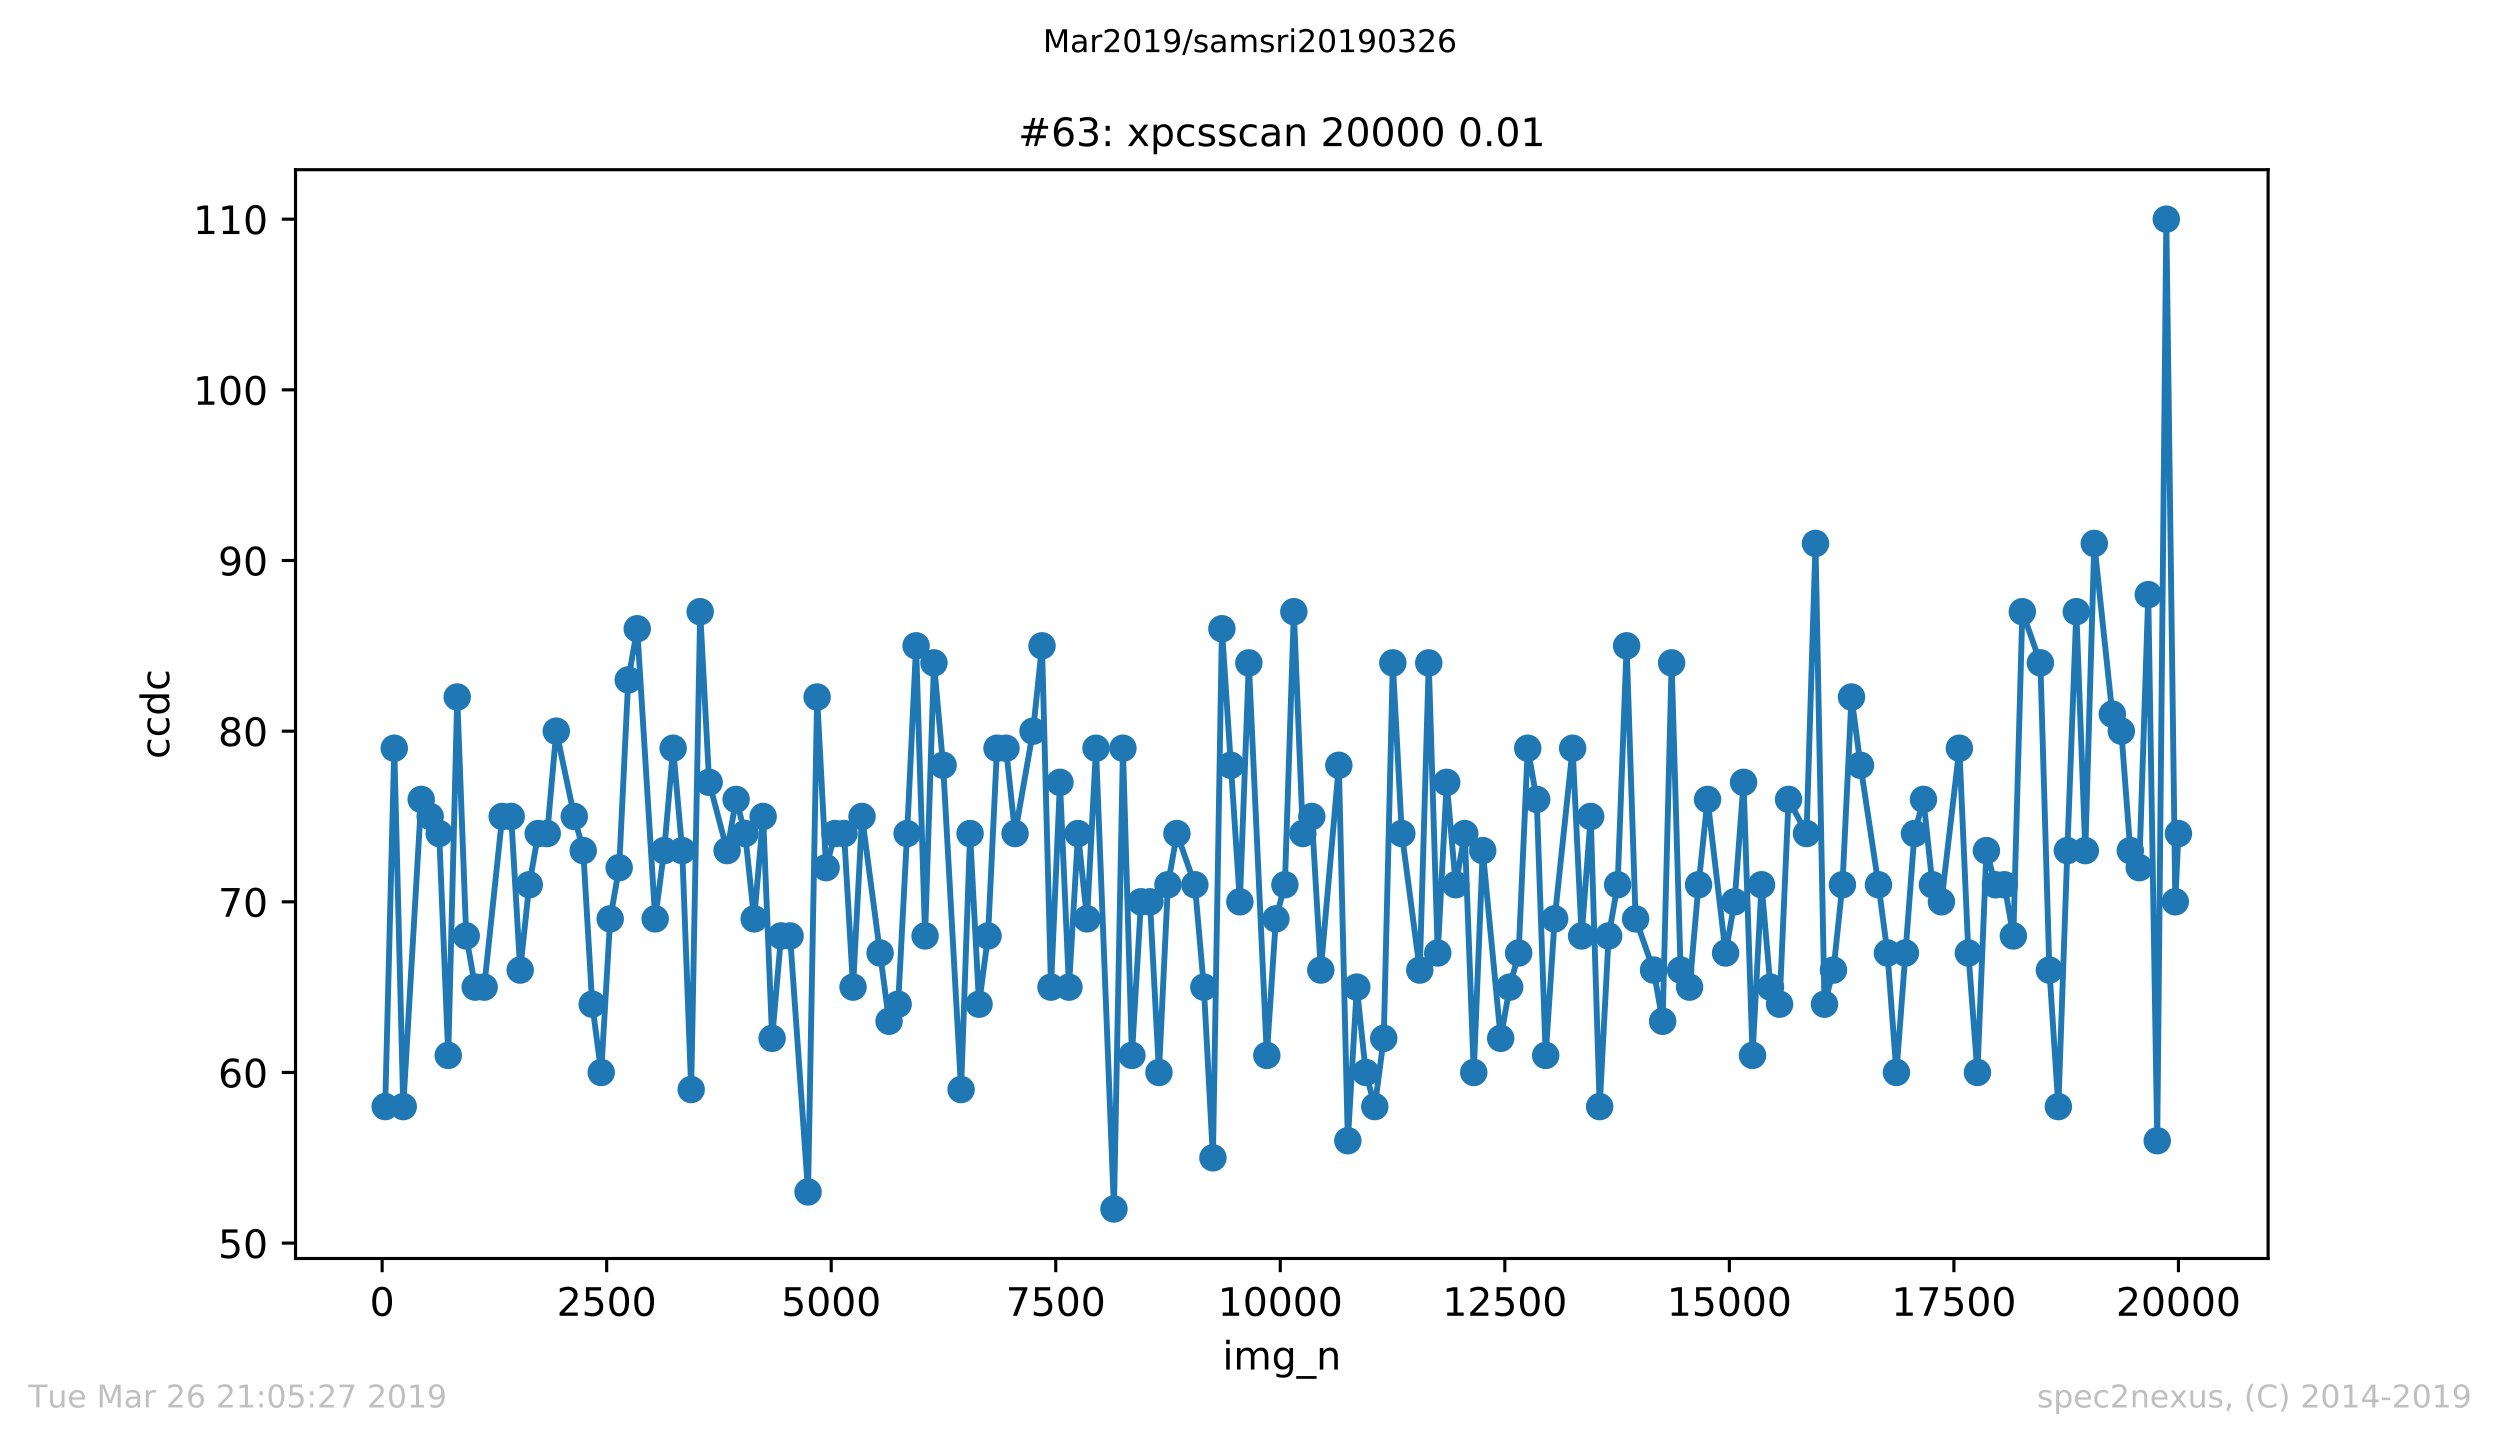 <?xml version="1.0" encoding="utf-8" standalone="no"?>
<!DOCTYPE svg PUBLIC "-//W3C//DTD SVG 1.1//EN"
  "http://www.w3.org/Graphics/SVG/1.1/DTD/svg11.dtd">
<!-- Created with matplotlib (https://matplotlib.org/) -->
<svg height="367.2pt" version="1.1" viewBox="0 0 636.48 367.2" width="636.48pt" xmlns="http://www.w3.org/2000/svg" xmlns:xlink="http://www.w3.org/1999/xlink">
 <defs>
  <style type="text/css">
*{stroke-linecap:butt;stroke-linejoin:round;white-space:pre;}
  </style>
 </defs>
 <g id="figure_1">
  <g id="patch_1">
   <path d="M 0 367.2 
L 636.48 367.2 
L 636.48 0 
L 0 0 
z
" style="fill:#ffffff;"/>
  </g>
  <g id="axes_1">
   <g id="patch_2">
    <path d="M 75.24 320.4 
L 577.44 320.4 
L 577.44 43.2 
L 75.24 43.2 
z
" style="fill:#ffffff;"/>
   </g>
   <g id="matplotlib.axis_1">
    <g id="xtick_1">
     <g id="line2d_1">
      <defs>
       <path d="M 0 0 
L 0 3.5 
" id="mcd5d289ffd" style="stroke:#000000;stroke-width:0.8;"/>
      </defs>
      <g>
       <use style="stroke:#000000;stroke-width:0.8;" x="97.29" xlink:href="#mcd5d289ffd" y="320.4"/>
      </g>
     </g>
     <g id="text_1">
      <!-- 0 -->
      <defs>
       <path d="M 31.781 66.406 
Q 24.172 66.406 20.328 58.906 
Q 16.5 51.422 16.5 36.375 
Q 16.5 21.391 20.328 13.891 
Q 24.172 6.391 31.781 6.391 
Q 39.453 6.391 43.281 13.891 
Q 47.125 21.391 47.125 36.375 
Q 47.125 51.422 43.281 58.906 
Q 39.453 66.406 31.781 66.406 
z
M 31.781 74.219 
Q 44.047 74.219 50.516 64.516 
Q 56.984 54.828 56.984 36.375 
Q 56.984 17.969 50.516 8.266 
Q 44.047 -1.422 31.781 -1.422 
Q 19.531 -1.422 13.062 8.266 
Q 6.594 17.969 6.594 36.375 
Q 6.594 54.828 13.062 64.516 
Q 19.531 74.219 31.781 74.219 
z
" id="DejaVuSans-48"/>
      </defs>
      <g transform="translate(94.109 334.998)scale(0.1 -0.1)">
       <use xlink:href="#DejaVuSans-48"/>
      </g>
     </g>
    </g>
    <g id="xtick_2">
     <g id="line2d_2">
      <g>
       <use style="stroke:#000000;stroke-width:0.8;" x="154.455" xlink:href="#mcd5d289ffd" y="320.4"/>
      </g>
     </g>
     <g id="text_2">
      <!-- 2500 -->
      <defs>
       <path d="M 19.188 8.297 
L 53.609 8.297 
L 53.609 0 
L 7.328 0 
L 7.328 8.297 
Q 12.938 14.109 22.625 23.891 
Q 32.328 33.688 34.812 36.531 
Q 39.547 41.844 41.422 45.531 
Q 43.312 49.219 43.312 52.781 
Q 43.312 58.594 39.234 62.25 
Q 35.156 65.922 28.609 65.922 
Q 23.969 65.922 18.812 64.312 
Q 13.672 62.703 7.812 59.422 
L 7.812 69.391 
Q 13.766 71.781 18.938 73 
Q 24.125 74.219 28.422 74.219 
Q 39.75 74.219 46.484 68.547 
Q 53.219 62.891 53.219 53.422 
Q 53.219 48.922 51.531 44.891 
Q 49.859 40.875 45.406 35.406 
Q 44.188 33.984 37.641 27.219 
Q 31.109 20.453 19.188 8.297 
z
" id="DejaVuSans-50"/>
       <path d="M 10.797 72.906 
L 49.516 72.906 
L 49.516 64.594 
L 19.828 64.594 
L 19.828 46.734 
Q 21.969 47.469 24.109 47.828 
Q 26.266 48.188 28.422 48.188 
Q 40.625 48.188 47.75 41.5 
Q 54.891 34.812 54.891 23.391 
Q 54.891 11.625 47.562 5.094 
Q 40.234 -1.422 26.906 -1.422 
Q 22.312 -1.422 17.547 -0.641 
Q 12.797 0.141 7.719 1.703 
L 7.719 11.625 
Q 12.109 9.234 16.797 8.062 
Q 21.484 6.891 26.703 6.891 
Q 35.156 6.891 40.078 11.328 
Q 45.016 15.766 45.016 23.391 
Q 45.016 31 40.078 35.438 
Q 35.156 39.891 26.703 39.891 
Q 22.75 39.891 18.812 39.016 
Q 14.891 38.141 10.797 36.281 
z
" id="DejaVuSans-53"/>
      </defs>
      <g transform="translate(141.73 334.998)scale(0.1 -0.1)">
       <use xlink:href="#DejaVuSans-50"/>
       <use x="63.623" xlink:href="#DejaVuSans-53"/>
       <use x="127.246" xlink:href="#DejaVuSans-48"/>
       <use x="190.869" xlink:href="#DejaVuSans-48"/>
      </g>
     </g>
    </g>
    <g id="xtick_3">
     <g id="line2d_3">
      <g>
       <use style="stroke:#000000;stroke-width:0.8;" x="211.621" xlink:href="#mcd5d289ffd" y="320.4"/>
      </g>
     </g>
     <g id="text_3">
      <!-- 5000 -->
      <g transform="translate(198.896 334.998)scale(0.1 -0.1)">
       <use xlink:href="#DejaVuSans-53"/>
       <use x="63.623" xlink:href="#DejaVuSans-48"/>
       <use x="127.246" xlink:href="#DejaVuSans-48"/>
       <use x="190.869" xlink:href="#DejaVuSans-48"/>
      </g>
     </g>
    </g>
    <g id="xtick_4">
     <g id="line2d_4">
      <g>
       <use style="stroke:#000000;stroke-width:0.8;" x="268.786" xlink:href="#mcd5d289ffd" y="320.4"/>
      </g>
     </g>
     <g id="text_4">
      <!-- 7500 -->
      <defs>
       <path d="M 8.203 72.906 
L 55.078 72.906 
L 55.078 68.703 
L 28.609 0 
L 18.312 0 
L 43.219 64.594 
L 8.203 64.594 
z
" id="DejaVuSans-55"/>
      </defs>
      <g transform="translate(256.061 334.998)scale(0.1 -0.1)">
       <use xlink:href="#DejaVuSans-55"/>
       <use x="63.623" xlink:href="#DejaVuSans-53"/>
       <use x="127.246" xlink:href="#DejaVuSans-48"/>
       <use x="190.869" xlink:href="#DejaVuSans-48"/>
      </g>
     </g>
    </g>
    <g id="xtick_5">
     <g id="line2d_5">
      <g>
       <use style="stroke:#000000;stroke-width:0.8;" x="325.951" xlink:href="#mcd5d289ffd" y="320.4"/>
      </g>
     </g>
     <g id="text_5">
      <!-- 10000 -->
      <defs>
       <path d="M 12.406 8.297 
L 28.516 8.297 
L 28.516 63.922 
L 10.984 60.406 
L 10.984 69.391 
L 28.422 72.906 
L 38.281 72.906 
L 38.281 8.297 
L 54.391 8.297 
L 54.391 0 
L 12.406 0 
z
" id="DejaVuSans-49"/>
      </defs>
      <g transform="translate(310.045 334.998)scale(0.1 -0.1)">
       <use xlink:href="#DejaVuSans-49"/>
       <use x="63.623" xlink:href="#DejaVuSans-48"/>
       <use x="127.246" xlink:href="#DejaVuSans-48"/>
       <use x="190.869" xlink:href="#DejaVuSans-48"/>
       <use x="254.492" xlink:href="#DejaVuSans-48"/>
      </g>
     </g>
    </g>
    <g id="xtick_6">
     <g id="line2d_6">
      <g>
       <use style="stroke:#000000;stroke-width:0.8;" x="383.117" xlink:href="#mcd5d289ffd" y="320.4"/>
      </g>
     </g>
     <g id="text_6">
      <!-- 12500 -->
      <g transform="translate(367.21 334.998)scale(0.1 -0.1)">
       <use xlink:href="#DejaVuSans-49"/>
       <use x="63.623" xlink:href="#DejaVuSans-50"/>
       <use x="127.246" xlink:href="#DejaVuSans-53"/>
       <use x="190.869" xlink:href="#DejaVuSans-48"/>
       <use x="254.492" xlink:href="#DejaVuSans-48"/>
      </g>
     </g>
    </g>
    <g id="xtick_7">
     <g id="line2d_7">
      <g>
       <use style="stroke:#000000;stroke-width:0.8;" x="440.282" xlink:href="#mcd5d289ffd" y="320.4"/>
      </g>
     </g>
     <g id="text_7">
      <!-- 15000 -->
      <g transform="translate(424.376 334.998)scale(0.1 -0.1)">
       <use xlink:href="#DejaVuSans-49"/>
       <use x="63.623" xlink:href="#DejaVuSans-53"/>
       <use x="127.246" xlink:href="#DejaVuSans-48"/>
       <use x="190.869" xlink:href="#DejaVuSans-48"/>
       <use x="254.492" xlink:href="#DejaVuSans-48"/>
      </g>
     </g>
    </g>
    <g id="xtick_8">
     <g id="line2d_8">
      <g>
       <use style="stroke:#000000;stroke-width:0.8;" x="497.447" xlink:href="#mcd5d289ffd" y="320.4"/>
      </g>
     </g>
     <g id="text_8">
      <!-- 17500 -->
      <g transform="translate(481.541 334.998)scale(0.1 -0.1)">
       <use xlink:href="#DejaVuSans-49"/>
       <use x="63.623" xlink:href="#DejaVuSans-55"/>
       <use x="127.246" xlink:href="#DejaVuSans-53"/>
       <use x="190.869" xlink:href="#DejaVuSans-48"/>
       <use x="254.492" xlink:href="#DejaVuSans-48"/>
      </g>
     </g>
    </g>
    <g id="xtick_9">
     <g id="line2d_9">
      <g>
       <use style="stroke:#000000;stroke-width:0.8;" x="554.613" xlink:href="#mcd5d289ffd" y="320.4"/>
      </g>
     </g>
     <g id="text_9">
      <!-- 20000 -->
      <g transform="translate(538.706 334.998)scale(0.1 -0.1)">
       <use xlink:href="#DejaVuSans-50"/>
       <use x="63.623" xlink:href="#DejaVuSans-48"/>
       <use x="127.246" xlink:href="#DejaVuSans-48"/>
       <use x="190.869" xlink:href="#DejaVuSans-48"/>
       <use x="254.492" xlink:href="#DejaVuSans-48"/>
      </g>
     </g>
    </g>
    <g id="text_10">
     <!-- img_n -->
     <defs>
      <path d="M 9.422 54.688 
L 18.406 54.688 
L 18.406 0 
L 9.422 0 
z
M 9.422 75.984 
L 18.406 75.984 
L 18.406 64.594 
L 9.422 64.594 
z
" id="DejaVuSans-105"/>
      <path d="M 52 44.188 
Q 55.375 50.25 60.062 53.125 
Q 64.75 56 71.094 56 
Q 79.641 56 84.281 50.016 
Q 88.922 44.047 88.922 33.016 
L 88.922 0 
L 79.891 0 
L 79.891 32.719 
Q 79.891 40.578 77.094 44.375 
Q 74.312 48.188 68.609 48.188 
Q 61.625 48.188 57.562 43.547 
Q 53.516 38.922 53.516 30.906 
L 53.516 0 
L 44.484 0 
L 44.484 32.719 
Q 44.484 40.625 41.703 44.406 
Q 38.922 48.188 33.109 48.188 
Q 26.219 48.188 22.156 43.531 
Q 18.109 38.875 18.109 30.906 
L 18.109 0 
L 9.078 0 
L 9.078 54.688 
L 18.109 54.688 
L 18.109 46.188 
Q 21.188 51.219 25.484 53.609 
Q 29.781 56 35.688 56 
Q 41.656 56 45.828 52.969 
Q 50 49.953 52 44.188 
z
" id="DejaVuSans-109"/>
      <path d="M 45.406 27.984 
Q 45.406 37.75 41.375 43.109 
Q 37.359 48.484 30.078 48.484 
Q 22.859 48.484 18.828 43.109 
Q 14.797 37.75 14.797 27.984 
Q 14.797 18.266 18.828 12.891 
Q 22.859 7.516 30.078 7.516 
Q 37.359 7.516 41.375 12.891 
Q 45.406 18.266 45.406 27.984 
z
M 54.391 6.781 
Q 54.391 -7.172 48.188 -13.984 
Q 42 -20.797 29.203 -20.797 
Q 24.469 -20.797 20.266 -20.094 
Q 16.062 -19.391 12.109 -17.922 
L 12.109 -9.188 
Q 16.062 -11.328 19.922 -12.344 
Q 23.781 -13.375 27.781 -13.375 
Q 36.625 -13.375 41.016 -8.766 
Q 45.406 -4.156 45.406 5.172 
L 45.406 9.625 
Q 42.625 4.781 38.281 2.391 
Q 33.938 0 27.875 0 
Q 17.828 0 11.672 7.656 
Q 5.516 15.328 5.516 27.984 
Q 5.516 40.672 11.672 48.328 
Q 17.828 56 27.875 56 
Q 33.938 56 38.281 53.609 
Q 42.625 51.219 45.406 46.391 
L 45.406 54.688 
L 54.391 54.688 
z
" id="DejaVuSans-103"/>
      <path d="M 50.984 -16.609 
L 50.984 -23.578 
L -0.984 -23.578 
L -0.984 -16.609 
z
" id="DejaVuSans-95"/>
      <path d="M 54.891 33.016 
L 54.891 0 
L 45.906 0 
L 45.906 32.719 
Q 45.906 40.484 42.875 44.328 
Q 39.844 48.188 33.797 48.188 
Q 26.516 48.188 22.312 43.547 
Q 18.109 38.922 18.109 30.906 
L 18.109 0 
L 9.078 0 
L 9.078 54.688 
L 18.109 54.688 
L 18.109 46.188 
Q 21.344 51.125 25.703 53.562 
Q 30.078 56 35.797 56 
Q 45.219 56 50.047 50.172 
Q 54.891 44.344 54.891 33.016 
z
" id="DejaVuSans-110"/>
     </defs>
     <g transform="translate(311.238 348.677)scale(0.1 -0.1)">
      <use xlink:href="#DejaVuSans-105"/>
      <use x="27.783" xlink:href="#DejaVuSans-109"/>
      <use x="125.195" xlink:href="#DejaVuSans-103"/>
      <use x="188.672" xlink:href="#DejaVuSans-95"/>
      <use x="238.672" xlink:href="#DejaVuSans-110"/>
     </g>
    </g>
   </g>
   <g id="matplotlib.axis_2">
    <g id="ytick_1">
     <g id="line2d_10">
      <defs>
       <path d="M 0 0 
L -3.5 0 
" id="m20890e8ed6" style="stroke:#000000;stroke-width:0.8;"/>
      </defs>
      <g>
       <use style="stroke:#000000;stroke-width:0.8;" x="75.24" xlink:href="#m20890e8ed6" y="316.49"/>
      </g>
     </g>
     <g id="text_11">
      <!-- 50 -->
      <g transform="translate(55.515 320.289)scale(0.1 -0.1)">
       <use xlink:href="#DejaVuSans-53"/>
       <use x="63.623" xlink:href="#DejaVuSans-48"/>
      </g>
     </g>
    </g>
    <g id="ytick_2">
     <g id="line2d_11">
      <g>
       <use style="stroke:#000000;stroke-width:0.8;" x="75.24" xlink:href="#m20890e8ed6" y="273.041"/>
      </g>
     </g>
     <g id="text_12">
      <!-- 60 -->
      <defs>
       <path d="M 33.016 40.375 
Q 26.375 40.375 22.484 35.828 
Q 18.609 31.297 18.609 23.391 
Q 18.609 15.531 22.484 10.953 
Q 26.375 6.391 33.016 6.391 
Q 39.656 6.391 43.531 10.953 
Q 47.406 15.531 47.406 23.391 
Q 47.406 31.297 43.531 35.828 
Q 39.656 40.375 33.016 40.375 
z
M 52.594 71.297 
L 52.594 62.312 
Q 48.875 64.062 45.094 64.984 
Q 41.312 65.922 37.594 65.922 
Q 27.828 65.922 22.672 59.328 
Q 17.531 52.734 16.797 39.406 
Q 19.672 43.656 24.016 45.922 
Q 28.375 48.188 33.594 48.188 
Q 44.578 48.188 50.953 41.516 
Q 57.328 34.859 57.328 23.391 
Q 57.328 12.156 50.688 5.359 
Q 44.047 -1.422 33.016 -1.422 
Q 20.359 -1.422 13.672 8.266 
Q 6.984 17.969 6.984 36.375 
Q 6.984 53.656 15.188 63.938 
Q 23.391 74.219 37.203 74.219 
Q 40.922 74.219 44.703 73.484 
Q 48.484 72.75 52.594 71.297 
z
" id="DejaVuSans-54"/>
      </defs>
      <g transform="translate(55.515 276.841)scale(0.1 -0.1)">
       <use xlink:href="#DejaVuSans-54"/>
       <use x="63.623" xlink:href="#DejaVuSans-48"/>
      </g>
     </g>
    </g>
    <g id="ytick_3">
     <g id="line2d_12">
      <g>
       <use style="stroke:#000000;stroke-width:0.8;" x="75.24" xlink:href="#m20890e8ed6" y="229.593"/>
      </g>
     </g>
     <g id="text_13">
      <!-- 70 -->
      <g transform="translate(55.515 233.392)scale(0.1 -0.1)">
       <use xlink:href="#DejaVuSans-55"/>
       <use x="63.623" xlink:href="#DejaVuSans-48"/>
      </g>
     </g>
    </g>
    <g id="ytick_4">
     <g id="line2d_13">
      <g>
       <use style="stroke:#000000;stroke-width:0.8;" x="75.24" xlink:href="#m20890e8ed6" y="186.145"/>
      </g>
     </g>
     <g id="text_14">
      <!-- 80 -->
      <defs>
       <path d="M 31.781 34.625 
Q 24.75 34.625 20.719 30.859 
Q 16.703 27.094 16.703 20.516 
Q 16.703 13.922 20.719 10.156 
Q 24.75 6.391 31.781 6.391 
Q 38.812 6.391 42.859 10.172 
Q 46.922 13.969 46.922 20.516 
Q 46.922 27.094 42.891 30.859 
Q 38.875 34.625 31.781 34.625 
z
M 21.922 38.812 
Q 15.578 40.375 12.031 44.719 
Q 8.5 49.078 8.5 55.328 
Q 8.5 64.062 14.719 69.141 
Q 20.953 74.219 31.781 74.219 
Q 42.672 74.219 48.875 69.141 
Q 55.078 64.062 55.078 55.328 
Q 55.078 49.078 51.531 44.719 
Q 48 40.375 41.703 38.812 
Q 48.828 37.156 52.797 32.312 
Q 56.781 27.484 56.781 20.516 
Q 56.781 9.906 50.312 4.234 
Q 43.844 -1.422 31.781 -1.422 
Q 19.734 -1.422 13.25 4.234 
Q 6.781 9.906 6.781 20.516 
Q 6.781 27.484 10.781 32.312 
Q 14.797 37.156 21.922 38.812 
z
M 18.312 54.391 
Q 18.312 48.734 21.844 45.562 
Q 25.391 42.391 31.781 42.391 
Q 38.141 42.391 41.719 45.562 
Q 45.312 48.734 45.312 54.391 
Q 45.312 60.062 41.719 63.234 
Q 38.141 66.406 31.781 66.406 
Q 25.391 66.406 21.844 63.234 
Q 18.312 60.062 18.312 54.391 
z
" id="DejaVuSans-56"/>
      </defs>
      <g transform="translate(55.515 189.944)scale(0.1 -0.1)">
       <use xlink:href="#DejaVuSans-56"/>
       <use x="63.623" xlink:href="#DejaVuSans-48"/>
      </g>
     </g>
    </g>
    <g id="ytick_5">
     <g id="line2d_14">
      <g>
       <use style="stroke:#000000;stroke-width:0.8;" x="75.24" xlink:href="#m20890e8ed6" y="142.697"/>
      </g>
     </g>
     <g id="text_15">
      <!-- 90 -->
      <defs>
       <path d="M 10.984 1.516 
L 10.984 10.5 
Q 14.703 8.734 18.5 7.812 
Q 22.312 6.891 25.984 6.891 
Q 35.75 6.891 40.891 13.453 
Q 46.047 20.016 46.781 33.406 
Q 43.953 29.203 39.594 26.953 
Q 35.25 24.703 29.984 24.703 
Q 19.047 24.703 12.672 31.312 
Q 6.297 37.938 6.297 49.422 
Q 6.297 60.641 12.938 67.422 
Q 19.578 74.219 30.609 74.219 
Q 43.266 74.219 49.922 64.516 
Q 56.594 54.828 56.594 36.375 
Q 56.594 19.141 48.406 8.859 
Q 40.234 -1.422 26.422 -1.422 
Q 22.703 -1.422 18.891 -0.688 
Q 15.094 0.047 10.984 1.516 
z
M 30.609 32.422 
Q 37.25 32.422 41.125 36.953 
Q 45.016 41.5 45.016 49.422 
Q 45.016 57.281 41.125 61.844 
Q 37.25 66.406 30.609 66.406 
Q 23.969 66.406 20.094 61.844 
Q 16.219 57.281 16.219 49.422 
Q 16.219 41.5 20.094 36.953 
Q 23.969 32.422 30.609 32.422 
z
" id="DejaVuSans-57"/>
      </defs>
      <g transform="translate(55.515 146.496)scale(0.1 -0.1)">
       <use xlink:href="#DejaVuSans-57"/>
       <use x="63.623" xlink:href="#DejaVuSans-48"/>
      </g>
     </g>
    </g>
    <g id="ytick_6">
     <g id="line2d_15">
      <g>
       <use style="stroke:#000000;stroke-width:0.8;" x="75.24" xlink:href="#m20890e8ed6" y="99.248"/>
      </g>
     </g>
     <g id="text_16">
      <!-- 100 -->
      <g transform="translate(49.153 103.047)scale(0.1 -0.1)">
       <use xlink:href="#DejaVuSans-49"/>
       <use x="63.623" xlink:href="#DejaVuSans-48"/>
       <use x="127.246" xlink:href="#DejaVuSans-48"/>
      </g>
     </g>
    </g>
    <g id="ytick_7">
     <g id="line2d_16">
      <g>
       <use style="stroke:#000000;stroke-width:0.8;" x="75.24" xlink:href="#m20890e8ed6" y="55.8"/>
      </g>
     </g>
     <g id="text_17">
      <!-- 110 -->
      <g transform="translate(49.153 59.599)scale(0.1 -0.1)">
       <use xlink:href="#DejaVuSans-49"/>
       <use x="63.623" xlink:href="#DejaVuSans-49"/>
       <use x="127.246" xlink:href="#DejaVuSans-48"/>
      </g>
     </g>
    </g>
    <g id="text_18">
     <!-- ccdc -->
     <defs>
      <path d="M 48.781 52.594 
L 48.781 44.188 
Q 44.969 46.297 41.141 47.344 
Q 37.312 48.391 33.406 48.391 
Q 24.656 48.391 19.812 42.844 
Q 14.984 37.312 14.984 27.297 
Q 14.984 17.281 19.812 11.734 
Q 24.656 6.203 33.406 6.203 
Q 37.312 6.203 41.141 7.25 
Q 44.969 8.297 48.781 10.406 
L 48.781 2.094 
Q 45.016 0.344 40.984 -0.531 
Q 36.969 -1.422 32.422 -1.422 
Q 20.062 -1.422 12.781 6.344 
Q 5.516 14.109 5.516 27.297 
Q 5.516 40.672 12.859 48.328 
Q 20.219 56 33.016 56 
Q 37.156 56 41.109 55.141 
Q 45.062 54.297 48.781 52.594 
z
" id="DejaVuSans-99"/>
      <path d="M 45.406 46.391 
L 45.406 75.984 
L 54.391 75.984 
L 54.391 0 
L 45.406 0 
L 45.406 8.203 
Q 42.578 3.328 38.25 0.953 
Q 33.938 -1.422 27.875 -1.422 
Q 17.969 -1.422 11.734 6.484 
Q 5.516 14.406 5.516 27.297 
Q 5.516 40.188 11.734 48.094 
Q 17.969 56 27.875 56 
Q 33.938 56 38.25 53.625 
Q 42.578 51.266 45.406 46.391 
z
M 14.797 27.297 
Q 14.797 17.391 18.875 11.75 
Q 22.953 6.109 30.078 6.109 
Q 37.203 6.109 41.297 11.75 
Q 45.406 17.391 45.406 27.297 
Q 45.406 37.203 41.297 42.844 
Q 37.203 48.484 30.078 48.484 
Q 22.953 48.484 18.875 42.844 
Q 14.797 37.203 14.797 27.297 
z
" id="DejaVuSans-100"/>
     </defs>
     <g transform="translate(43.073 193.222)rotate(-90)scale(0.1 -0.1)">
      <use xlink:href="#DejaVuSans-99"/>
      <use x="54.98" xlink:href="#DejaVuSans-99"/>
      <use x="109.961" xlink:href="#DejaVuSans-100"/>
      <use x="173.438" xlink:href="#DejaVuSans-99"/>
     </g>
    </g>
   </g>
   <g id="line2d_17">
    <path clip-path="url(#pb014d74197)" d="M 98.067 281.731 
L 100.377 190.49 
L 102.663 281.731 
L 107.237 203.524 
L 111.81 212.214 
L 114.119 268.697 
L 116.406 177.455 
L 118.693 238.283 
L 120.979 251.317 
L 123.266 251.317 
L 127.862 207.869 
L 130.148 207.869 
L 132.435 246.972 
L 134.745 225.248 
L 137.031 212.214 
L 139.318 212.214 
L 141.627 186.145 
L 146.201 207.869 
L 148.487 216.559 
L 150.774 255.662 
L 153.06 273.041 
L 155.347 233.938 
L 157.634 220.903 
L 159.943 173.11 
L 162.23 160.076 
L 166.803 233.938 
L 169.09 216.559 
L 171.376 190.49 
L 173.686 216.559 
L 175.972 277.386 
L 178.259 155.731 
L 180.545 199.179 
L 185.119 216.559 
L 187.405 203.524 
L 189.692 212.214 
L 192.001 233.938 
L 194.288 207.869 
L 196.575 264.352 
L 198.861 238.283 
L 201.148 238.283 
L 205.721 303.455 
L 208.031 177.455 
L 210.317 220.903 
L 212.604 212.214 
L 214.89 212.214 
L 217.177 251.317 
L 219.464 207.869 
L 226.346 260.007 
L 228.656 255.662 
L 230.942 212.214 
L 233.229 164.421 
L 235.516 238.283 
L 237.779 168.766 
L 240.112 194.834 
L 244.685 277.386 
L 246.972 212.214 
L 249.258 255.662 
L 251.545 238.283 
L 253.831 190.49 
L 256.118 190.49 
L 258.428 212.214 
L 263.001 186.145 
L 265.287 164.421 
L 267.574 251.317 
L 269.861 199.179 
L 272.147 251.317 
L 274.457 212.214 
L 276.743 233.938 
L 279.03 190.49 
L 283.603 307.8 
L 285.89 190.49 
L 288.176 268.697 
L 290.486 229.593 
L 292.772 229.593 
L 295.059 273.041 
L 297.346 225.248 
L 299.632 212.214 
L 304.206 225.248 
L 306.492 251.317 
L 308.802 294.766 
L 311.088 160.076 
L 315.662 229.593 
L 317.948 168.766 
L 322.521 268.697 
L 324.831 233.938 
L 327.117 225.248 
L 329.404 155.731 
L 331.691 212.214 
L 333.977 207.869 
L 336.264 246.972 
L 340.86 194.834 
L 343.147 290.421 
L 345.433 251.317 
L 347.72 273.041 
L 350.006 281.731 
L 352.293 264.352 
L 354.603 168.766 
L 356.889 212.214 
L 361.462 246.972 
L 363.749 168.766 
L 366.036 242.628 
L 368.322 199.179 
L 370.609 225.248 
L 372.918 212.214 
L 375.205 273.041 
L 377.492 216.559 
L 382.065 264.352 
L 384.351 251.317 
L 386.638 242.628 
L 388.948 190.49 
L 391.234 203.524 
L 393.521 268.697 
L 395.807 233.938 
L 400.381 190.49 
L 402.667 238.283 
L 404.977 207.869 
L 407.263 281.731 
L 409.55 238.283 
L 411.837 225.248 
L 414.123 164.421 
L 416.41 233.938 
L 420.983 246.972 
L 423.292 260.007 
L 425.579 168.766 
L 427.866 246.972 
L 430.152 251.317 
L 432.439 225.248 
L 434.726 203.524 
L 439.322 242.628 
L 441.608 229.593 
L 443.895 199.179 
L 446.181 268.697 
L 448.468 225.248 
L 450.755 251.317 
L 453.064 255.662 
L 455.351 203.524 
L 459.924 212.214 
L 462.211 138.352 
L 464.497 255.662 
L 466.784 246.972 
L 469.07 225.248 
L 471.38 177.455 
L 473.667 194.834 
L 478.24 225.248 
L 480.526 242.628 
L 482.813 273.041 
L 487.409 212.214 
L 489.696 203.524 
L 491.982 225.248 
L 494.269 229.593 
L 498.842 190.49 
L 501.129 242.628 
L 503.438 273.041 
L 505.725 216.559 
L 508.012 225.248 
L 510.298 225.248 
L 512.585 238.283 
L 514.871 155.731 
L 519.467 168.766 
L 521.754 246.972 
L 524.041 281.731 
L 526.327 216.559 
L 528.614 155.731 
L 530.901 216.559 
L 533.187 138.352 
L 537.783 181.8 
L 540.07 186.145 
L 542.356 216.559 
L 544.643 220.903 
L 546.93 151.386 
L 549.216 290.421 
L 551.526 55.8 
L 553.812 229.593 
L 554.613 212.214 
L 554.613 212.214 
" style="fill:none;stroke:#1f77b4;stroke-linecap:square;stroke-width:1.5;"/>
    <defs>
     <path d="M 0 3 
C 0.796 3 1.559 2.684 2.121 2.121 
C 2.684 1.559 3 0.796 3 0 
C 3 -0.796 2.684 -1.559 2.121 -2.121 
C 1.559 -2.684 0.796 -3 0 -3 
C -0.796 -3 -1.559 -2.684 -2.121 -2.121 
C -2.684 -1.559 -3 -0.796 -3 0 
C -3 0.796 -2.684 1.559 -2.121 2.121 
C -1.559 2.684 -0.796 3 0 3 
z
" id="m6fc7fc6755" style="stroke:#1f77b4;"/>
    </defs>
    <g clip-path="url(#pb014d74197)">
     <use style="fill:#1f77b4;stroke:#1f77b4;" x="98.067" xlink:href="#m6fc7fc6755" y="281.731"/>
     <use style="fill:#1f77b4;stroke:#1f77b4;" x="100.377" xlink:href="#m6fc7fc6755" y="190.49"/>
     <use style="fill:#1f77b4;stroke:#1f77b4;" x="102.663" xlink:href="#m6fc7fc6755" y="281.731"/>
     <use style="fill:#1f77b4;stroke:#1f77b4;" x="107.237" xlink:href="#m6fc7fc6755" y="203.524"/>
     <use style="fill:#1f77b4;stroke:#1f77b4;" x="109.523" xlink:href="#m6fc7fc6755" y="207.869"/>
     <use style="fill:#1f77b4;stroke:#1f77b4;" x="111.81" xlink:href="#m6fc7fc6755" y="212.214"/>
     <use style="fill:#1f77b4;stroke:#1f77b4;" x="114.119" xlink:href="#m6fc7fc6755" y="268.697"/>
     <use style="fill:#1f77b4;stroke:#1f77b4;" x="116.406" xlink:href="#m6fc7fc6755" y="177.455"/>
     <use style="fill:#1f77b4;stroke:#1f77b4;" x="118.693" xlink:href="#m6fc7fc6755" y="238.283"/>
     <use style="fill:#1f77b4;stroke:#1f77b4;" x="120.979" xlink:href="#m6fc7fc6755" y="251.317"/>
     <use style="fill:#1f77b4;stroke:#1f77b4;" x="123.266" xlink:href="#m6fc7fc6755" y="251.317"/>
     <use style="fill:#1f77b4;stroke:#1f77b4;" x="127.862" xlink:href="#m6fc7fc6755" y="207.869"/>
     <use style="fill:#1f77b4;stroke:#1f77b4;" x="130.148" xlink:href="#m6fc7fc6755" y="207.869"/>
     <use style="fill:#1f77b4;stroke:#1f77b4;" x="132.435" xlink:href="#m6fc7fc6755" y="246.972"/>
     <use style="fill:#1f77b4;stroke:#1f77b4;" x="134.745" xlink:href="#m6fc7fc6755" y="225.248"/>
     <use style="fill:#1f77b4;stroke:#1f77b4;" x="137.031" xlink:href="#m6fc7fc6755" y="212.214"/>
     <use style="fill:#1f77b4;stroke:#1f77b4;" x="139.318" xlink:href="#m6fc7fc6755" y="212.214"/>
     <use style="fill:#1f77b4;stroke:#1f77b4;" x="141.627" xlink:href="#m6fc7fc6755" y="186.145"/>
     <use style="fill:#1f77b4;stroke:#1f77b4;" x="146.201" xlink:href="#m6fc7fc6755" y="207.869"/>
     <use style="fill:#1f77b4;stroke:#1f77b4;" x="148.487" xlink:href="#m6fc7fc6755" y="216.559"/>
     <use style="fill:#1f77b4;stroke:#1f77b4;" x="150.774" xlink:href="#m6fc7fc6755" y="255.662"/>
     <use style="fill:#1f77b4;stroke:#1f77b4;" x="153.06" xlink:href="#m6fc7fc6755" y="273.041"/>
     <use style="fill:#1f77b4;stroke:#1f77b4;" x="155.347" xlink:href="#m6fc7fc6755" y="233.938"/>
     <use style="fill:#1f77b4;stroke:#1f77b4;" x="157.634" xlink:href="#m6fc7fc6755" y="220.903"/>
     <use style="fill:#1f77b4;stroke:#1f77b4;" x="159.943" xlink:href="#m6fc7fc6755" y="173.11"/>
     <use style="fill:#1f77b4;stroke:#1f77b4;" x="162.23" xlink:href="#m6fc7fc6755" y="160.076"/>
     <use style="fill:#1f77b4;stroke:#1f77b4;" x="166.803" xlink:href="#m6fc7fc6755" y="233.938"/>
     <use style="fill:#1f77b4;stroke:#1f77b4;" x="169.09" xlink:href="#m6fc7fc6755" y="216.559"/>
     <use style="fill:#1f77b4;stroke:#1f77b4;" x="171.376" xlink:href="#m6fc7fc6755" y="190.49"/>
     <use style="fill:#1f77b4;stroke:#1f77b4;" x="173.686" xlink:href="#m6fc7fc6755" y="216.559"/>
     <use style="fill:#1f77b4;stroke:#1f77b4;" x="175.972" xlink:href="#m6fc7fc6755" y="277.386"/>
     <use style="fill:#1f77b4;stroke:#1f77b4;" x="178.259" xlink:href="#m6fc7fc6755" y="155.731"/>
     <use style="fill:#1f77b4;stroke:#1f77b4;" x="180.545" xlink:href="#m6fc7fc6755" y="199.179"/>
     <use style="fill:#1f77b4;stroke:#1f77b4;" x="185.119" xlink:href="#m6fc7fc6755" y="216.559"/>
     <use style="fill:#1f77b4;stroke:#1f77b4;" x="187.405" xlink:href="#m6fc7fc6755" y="203.524"/>
     <use style="fill:#1f77b4;stroke:#1f77b4;" x="189.692" xlink:href="#m6fc7fc6755" y="212.214"/>
     <use style="fill:#1f77b4;stroke:#1f77b4;" x="192.001" xlink:href="#m6fc7fc6755" y="233.938"/>
     <use style="fill:#1f77b4;stroke:#1f77b4;" x="194.288" xlink:href="#m6fc7fc6755" y="207.869"/>
     <use style="fill:#1f77b4;stroke:#1f77b4;" x="196.575" xlink:href="#m6fc7fc6755" y="264.352"/>
     <use style="fill:#1f77b4;stroke:#1f77b4;" x="198.861" xlink:href="#m6fc7fc6755" y="238.283"/>
     <use style="fill:#1f77b4;stroke:#1f77b4;" x="201.148" xlink:href="#m6fc7fc6755" y="238.283"/>
     <use style="fill:#1f77b4;stroke:#1f77b4;" x="205.721" xlink:href="#m6fc7fc6755" y="303.455"/>
     <use style="fill:#1f77b4;stroke:#1f77b4;" x="208.031" xlink:href="#m6fc7fc6755" y="177.455"/>
     <use style="fill:#1f77b4;stroke:#1f77b4;" x="210.317" xlink:href="#m6fc7fc6755" y="220.903"/>
     <use style="fill:#1f77b4;stroke:#1f77b4;" x="212.604" xlink:href="#m6fc7fc6755" y="212.214"/>
     <use style="fill:#1f77b4;stroke:#1f77b4;" x="214.89" xlink:href="#m6fc7fc6755" y="212.214"/>
     <use style="fill:#1f77b4;stroke:#1f77b4;" x="217.177" xlink:href="#m6fc7fc6755" y="251.317"/>
     <use style="fill:#1f77b4;stroke:#1f77b4;" x="219.464" xlink:href="#m6fc7fc6755" y="207.869"/>
     <use style="fill:#1f77b4;stroke:#1f77b4;" x="224.06" xlink:href="#m6fc7fc6755" y="242.628"/>
     <use style="fill:#1f77b4;stroke:#1f77b4;" x="226.346" xlink:href="#m6fc7fc6755" y="260.007"/>
     <use style="fill:#1f77b4;stroke:#1f77b4;" x="228.656" xlink:href="#m6fc7fc6755" y="255.662"/>
     <use style="fill:#1f77b4;stroke:#1f77b4;" x="230.942" xlink:href="#m6fc7fc6755" y="212.214"/>
     <use style="fill:#1f77b4;stroke:#1f77b4;" x="233.229" xlink:href="#m6fc7fc6755" y="164.421"/>
     <use style="fill:#1f77b4;stroke:#1f77b4;" x="235.516" xlink:href="#m6fc7fc6755" y="238.283"/>
     <use style="fill:#1f77b4;stroke:#1f77b4;" x="237.779" xlink:href="#m6fc7fc6755" y="168.766"/>
     <use style="fill:#1f77b4;stroke:#1f77b4;" x="240.112" xlink:href="#m6fc7fc6755" y="194.834"/>
     <use style="fill:#1f77b4;stroke:#1f77b4;" x="244.685" xlink:href="#m6fc7fc6755" y="277.386"/>
     <use style="fill:#1f77b4;stroke:#1f77b4;" x="246.972" xlink:href="#m6fc7fc6755" y="212.214"/>
     <use style="fill:#1f77b4;stroke:#1f77b4;" x="249.258" xlink:href="#m6fc7fc6755" y="255.662"/>
     <use style="fill:#1f77b4;stroke:#1f77b4;" x="251.545" xlink:href="#m6fc7fc6755" y="238.283"/>
     <use style="fill:#1f77b4;stroke:#1f77b4;" x="253.831" xlink:href="#m6fc7fc6755" y="190.49"/>
     <use style="fill:#1f77b4;stroke:#1f77b4;" x="256.118" xlink:href="#m6fc7fc6755" y="190.49"/>
     <use style="fill:#1f77b4;stroke:#1f77b4;" x="258.428" xlink:href="#m6fc7fc6755" y="212.214"/>
     <use style="fill:#1f77b4;stroke:#1f77b4;" x="263.001" xlink:href="#m6fc7fc6755" y="186.145"/>
     <use style="fill:#1f77b4;stroke:#1f77b4;" x="265.287" xlink:href="#m6fc7fc6755" y="164.421"/>
     <use style="fill:#1f77b4;stroke:#1f77b4;" x="267.574" xlink:href="#m6fc7fc6755" y="251.317"/>
     <use style="fill:#1f77b4;stroke:#1f77b4;" x="269.861" xlink:href="#m6fc7fc6755" y="199.179"/>
     <use style="fill:#1f77b4;stroke:#1f77b4;" x="272.147" xlink:href="#m6fc7fc6755" y="251.317"/>
     <use style="fill:#1f77b4;stroke:#1f77b4;" x="274.457" xlink:href="#m6fc7fc6755" y="212.214"/>
     <use style="fill:#1f77b4;stroke:#1f77b4;" x="276.743" xlink:href="#m6fc7fc6755" y="233.938"/>
     <use style="fill:#1f77b4;stroke:#1f77b4;" x="279.03" xlink:href="#m6fc7fc6755" y="190.49"/>
     <use style="fill:#1f77b4;stroke:#1f77b4;" x="283.603" xlink:href="#m6fc7fc6755" y="307.8"/>
     <use style="fill:#1f77b4;stroke:#1f77b4;" x="285.89" xlink:href="#m6fc7fc6755" y="190.49"/>
     <use style="fill:#1f77b4;stroke:#1f77b4;" x="288.176" xlink:href="#m6fc7fc6755" y="268.697"/>
     <use style="fill:#1f77b4;stroke:#1f77b4;" x="290.486" xlink:href="#m6fc7fc6755" y="229.593"/>
     <use style="fill:#1f77b4;stroke:#1f77b4;" x="292.772" xlink:href="#m6fc7fc6755" y="229.593"/>
     <use style="fill:#1f77b4;stroke:#1f77b4;" x="295.059" xlink:href="#m6fc7fc6755" y="273.041"/>
     <use style="fill:#1f77b4;stroke:#1f77b4;" x="297.346" xlink:href="#m6fc7fc6755" y="225.248"/>
     <use style="fill:#1f77b4;stroke:#1f77b4;" x="299.632" xlink:href="#m6fc7fc6755" y="212.214"/>
     <use style="fill:#1f77b4;stroke:#1f77b4;" x="304.206" xlink:href="#m6fc7fc6755" y="225.248"/>
     <use style="fill:#1f77b4;stroke:#1f77b4;" x="306.492" xlink:href="#m6fc7fc6755" y="251.317"/>
     <use style="fill:#1f77b4;stroke:#1f77b4;" x="308.802" xlink:href="#m6fc7fc6755" y="294.766"/>
     <use style="fill:#1f77b4;stroke:#1f77b4;" x="311.088" xlink:href="#m6fc7fc6755" y="160.076"/>
     <use style="fill:#1f77b4;stroke:#1f77b4;" x="313.375" xlink:href="#m6fc7fc6755" y="194.834"/>
     <use style="fill:#1f77b4;stroke:#1f77b4;" x="315.662" xlink:href="#m6fc7fc6755" y="229.593"/>
     <use style="fill:#1f77b4;stroke:#1f77b4;" x="317.948" xlink:href="#m6fc7fc6755" y="168.766"/>
     <use style="fill:#1f77b4;stroke:#1f77b4;" x="322.521" xlink:href="#m6fc7fc6755" y="268.697"/>
     <use style="fill:#1f77b4;stroke:#1f77b4;" x="324.831" xlink:href="#m6fc7fc6755" y="233.938"/>
     <use style="fill:#1f77b4;stroke:#1f77b4;" x="327.117" xlink:href="#m6fc7fc6755" y="225.248"/>
     <use style="fill:#1f77b4;stroke:#1f77b4;" x="329.404" xlink:href="#m6fc7fc6755" y="155.731"/>
     <use style="fill:#1f77b4;stroke:#1f77b4;" x="331.691" xlink:href="#m6fc7fc6755" y="212.214"/>
     <use style="fill:#1f77b4;stroke:#1f77b4;" x="333.977" xlink:href="#m6fc7fc6755" y="207.869"/>
     <use style="fill:#1f77b4;stroke:#1f77b4;" x="336.264" xlink:href="#m6fc7fc6755" y="246.972"/>
     <use style="fill:#1f77b4;stroke:#1f77b4;" x="340.86" xlink:href="#m6fc7fc6755" y="194.834"/>
     <use style="fill:#1f77b4;stroke:#1f77b4;" x="343.147" xlink:href="#m6fc7fc6755" y="290.421"/>
     <use style="fill:#1f77b4;stroke:#1f77b4;" x="345.433" xlink:href="#m6fc7fc6755" y="251.317"/>
     <use style="fill:#1f77b4;stroke:#1f77b4;" x="347.72" xlink:href="#m6fc7fc6755" y="273.041"/>
     <use style="fill:#1f77b4;stroke:#1f77b4;" x="350.006" xlink:href="#m6fc7fc6755" y="281.731"/>
     <use style="fill:#1f77b4;stroke:#1f77b4;" x="352.293" xlink:href="#m6fc7fc6755" y="264.352"/>
     <use style="fill:#1f77b4;stroke:#1f77b4;" x="354.603" xlink:href="#m6fc7fc6755" y="168.766"/>
     <use style="fill:#1f77b4;stroke:#1f77b4;" x="356.889" xlink:href="#m6fc7fc6755" y="212.214"/>
     <use style="fill:#1f77b4;stroke:#1f77b4;" x="361.462" xlink:href="#m6fc7fc6755" y="246.972"/>
     <use style="fill:#1f77b4;stroke:#1f77b4;" x="363.749" xlink:href="#m6fc7fc6755" y="168.766"/>
     <use style="fill:#1f77b4;stroke:#1f77b4;" x="366.036" xlink:href="#m6fc7fc6755" y="242.628"/>
     <use style="fill:#1f77b4;stroke:#1f77b4;" x="368.322" xlink:href="#m6fc7fc6755" y="199.179"/>
     <use style="fill:#1f77b4;stroke:#1f77b4;" x="370.609" xlink:href="#m6fc7fc6755" y="225.248"/>
     <use style="fill:#1f77b4;stroke:#1f77b4;" x="372.918" xlink:href="#m6fc7fc6755" y="212.214"/>
     <use style="fill:#1f77b4;stroke:#1f77b4;" x="375.205" xlink:href="#m6fc7fc6755" y="273.041"/>
     <use style="fill:#1f77b4;stroke:#1f77b4;" x="377.492" xlink:href="#m6fc7fc6755" y="216.559"/>
     <use style="fill:#1f77b4;stroke:#1f77b4;" x="382.065" xlink:href="#m6fc7fc6755" y="264.352"/>
     <use style="fill:#1f77b4;stroke:#1f77b4;" x="384.351" xlink:href="#m6fc7fc6755" y="251.317"/>
     <use style="fill:#1f77b4;stroke:#1f77b4;" x="386.638" xlink:href="#m6fc7fc6755" y="242.628"/>
     <use style="fill:#1f77b4;stroke:#1f77b4;" x="388.948" xlink:href="#m6fc7fc6755" y="190.49"/>
     <use style="fill:#1f77b4;stroke:#1f77b4;" x="391.234" xlink:href="#m6fc7fc6755" y="203.524"/>
     <use style="fill:#1f77b4;stroke:#1f77b4;" x="393.521" xlink:href="#m6fc7fc6755" y="268.697"/>
     <use style="fill:#1f77b4;stroke:#1f77b4;" x="395.807" xlink:href="#m6fc7fc6755" y="233.938"/>
     <use style="fill:#1f77b4;stroke:#1f77b4;" x="400.381" xlink:href="#m6fc7fc6755" y="190.49"/>
     <use style="fill:#1f77b4;stroke:#1f77b4;" x="402.667" xlink:href="#m6fc7fc6755" y="238.283"/>
     <use style="fill:#1f77b4;stroke:#1f77b4;" x="404.977" xlink:href="#m6fc7fc6755" y="207.869"/>
     <use style="fill:#1f77b4;stroke:#1f77b4;" x="407.263" xlink:href="#m6fc7fc6755" y="281.731"/>
     <use style="fill:#1f77b4;stroke:#1f77b4;" x="409.55" xlink:href="#m6fc7fc6755" y="238.283"/>
     <use style="fill:#1f77b4;stroke:#1f77b4;" x="411.837" xlink:href="#m6fc7fc6755" y="225.248"/>
     <use style="fill:#1f77b4;stroke:#1f77b4;" x="414.123" xlink:href="#m6fc7fc6755" y="164.421"/>
     <use style="fill:#1f77b4;stroke:#1f77b4;" x="416.41" xlink:href="#m6fc7fc6755" y="233.938"/>
     <use style="fill:#1f77b4;stroke:#1f77b4;" x="420.983" xlink:href="#m6fc7fc6755" y="246.972"/>
     <use style="fill:#1f77b4;stroke:#1f77b4;" x="423.292" xlink:href="#m6fc7fc6755" y="260.007"/>
     <use style="fill:#1f77b4;stroke:#1f77b4;" x="425.579" xlink:href="#m6fc7fc6755" y="168.766"/>
     <use style="fill:#1f77b4;stroke:#1f77b4;" x="427.866" xlink:href="#m6fc7fc6755" y="246.972"/>
     <use style="fill:#1f77b4;stroke:#1f77b4;" x="430.152" xlink:href="#m6fc7fc6755" y="251.317"/>
     <use style="fill:#1f77b4;stroke:#1f77b4;" x="432.439" xlink:href="#m6fc7fc6755" y="225.248"/>
     <use style="fill:#1f77b4;stroke:#1f77b4;" x="434.726" xlink:href="#m6fc7fc6755" y="203.524"/>
     <use style="fill:#1f77b4;stroke:#1f77b4;" x="439.322" xlink:href="#m6fc7fc6755" y="242.628"/>
     <use style="fill:#1f77b4;stroke:#1f77b4;" x="441.608" xlink:href="#m6fc7fc6755" y="229.593"/>
     <use style="fill:#1f77b4;stroke:#1f77b4;" x="443.895" xlink:href="#m6fc7fc6755" y="199.179"/>
     <use style="fill:#1f77b4;stroke:#1f77b4;" x="446.181" xlink:href="#m6fc7fc6755" y="268.697"/>
     <use style="fill:#1f77b4;stroke:#1f77b4;" x="448.468" xlink:href="#m6fc7fc6755" y="225.248"/>
     <use style="fill:#1f77b4;stroke:#1f77b4;" x="450.755" xlink:href="#m6fc7fc6755" y="251.317"/>
     <use style="fill:#1f77b4;stroke:#1f77b4;" x="453.064" xlink:href="#m6fc7fc6755" y="255.662"/>
     <use style="fill:#1f77b4;stroke:#1f77b4;" x="455.351" xlink:href="#m6fc7fc6755" y="203.524"/>
     <use style="fill:#1f77b4;stroke:#1f77b4;" x="459.924" xlink:href="#m6fc7fc6755" y="212.214"/>
     <use style="fill:#1f77b4;stroke:#1f77b4;" x="462.211" xlink:href="#m6fc7fc6755" y="138.352"/>
     <use style="fill:#1f77b4;stroke:#1f77b4;" x="464.497" xlink:href="#m6fc7fc6755" y="255.662"/>
     <use style="fill:#1f77b4;stroke:#1f77b4;" x="466.784" xlink:href="#m6fc7fc6755" y="246.972"/>
     <use style="fill:#1f77b4;stroke:#1f77b4;" x="469.07" xlink:href="#m6fc7fc6755" y="225.248"/>
     <use style="fill:#1f77b4;stroke:#1f77b4;" x="471.38" xlink:href="#m6fc7fc6755" y="177.455"/>
     <use style="fill:#1f77b4;stroke:#1f77b4;" x="473.667" xlink:href="#m6fc7fc6755" y="194.834"/>
     <use style="fill:#1f77b4;stroke:#1f77b4;" x="478.24" xlink:href="#m6fc7fc6755" y="225.248"/>
     <use style="fill:#1f77b4;stroke:#1f77b4;" x="480.526" xlink:href="#m6fc7fc6755" y="242.628"/>
     <use style="fill:#1f77b4;stroke:#1f77b4;" x="482.813" xlink:href="#m6fc7fc6755" y="273.041"/>
     <use style="fill:#1f77b4;stroke:#1f77b4;" x="485.1" xlink:href="#m6fc7fc6755" y="242.628"/>
     <use style="fill:#1f77b4;stroke:#1f77b4;" x="487.409" xlink:href="#m6fc7fc6755" y="212.214"/>
     <use style="fill:#1f77b4;stroke:#1f77b4;" x="489.696" xlink:href="#m6fc7fc6755" y="203.524"/>
     <use style="fill:#1f77b4;stroke:#1f77b4;" x="491.982" xlink:href="#m6fc7fc6755" y="225.248"/>
     <use style="fill:#1f77b4;stroke:#1f77b4;" x="494.269" xlink:href="#m6fc7fc6755" y="229.593"/>
     <use style="fill:#1f77b4;stroke:#1f77b4;" x="498.842" xlink:href="#m6fc7fc6755" y="190.49"/>
     <use style="fill:#1f77b4;stroke:#1f77b4;" x="501.129" xlink:href="#m6fc7fc6755" y="242.628"/>
     <use style="fill:#1f77b4;stroke:#1f77b4;" x="503.438" xlink:href="#m6fc7fc6755" y="273.041"/>
     <use style="fill:#1f77b4;stroke:#1f77b4;" x="505.725" xlink:href="#m6fc7fc6755" y="216.559"/>
     <use style="fill:#1f77b4;stroke:#1f77b4;" x="508.012" xlink:href="#m6fc7fc6755" y="225.248"/>
     <use style="fill:#1f77b4;stroke:#1f77b4;" x="510.298" xlink:href="#m6fc7fc6755" y="225.248"/>
     <use style="fill:#1f77b4;stroke:#1f77b4;" x="512.585" xlink:href="#m6fc7fc6755" y="238.283"/>
     <use style="fill:#1f77b4;stroke:#1f77b4;" x="514.871" xlink:href="#m6fc7fc6755" y="155.731"/>
     <use style="fill:#1f77b4;stroke:#1f77b4;" x="519.467" xlink:href="#m6fc7fc6755" y="168.766"/>
     <use style="fill:#1f77b4;stroke:#1f77b4;" x="521.754" xlink:href="#m6fc7fc6755" y="246.972"/>
     <use style="fill:#1f77b4;stroke:#1f77b4;" x="524.041" xlink:href="#m6fc7fc6755" y="281.731"/>
     <use style="fill:#1f77b4;stroke:#1f77b4;" x="526.327" xlink:href="#m6fc7fc6755" y="216.559"/>
     <use style="fill:#1f77b4;stroke:#1f77b4;" x="528.614" xlink:href="#m6fc7fc6755" y="155.731"/>
     <use style="fill:#1f77b4;stroke:#1f77b4;" x="530.901" xlink:href="#m6fc7fc6755" y="216.559"/>
     <use style="fill:#1f77b4;stroke:#1f77b4;" x="533.187" xlink:href="#m6fc7fc6755" y="138.352"/>
     <use style="fill:#1f77b4;stroke:#1f77b4;" x="537.783" xlink:href="#m6fc7fc6755" y="181.8"/>
     <use style="fill:#1f77b4;stroke:#1f77b4;" x="540.07" xlink:href="#m6fc7fc6755" y="186.145"/>
     <use style="fill:#1f77b4;stroke:#1f77b4;" x="542.356" xlink:href="#m6fc7fc6755" y="216.559"/>
     <use style="fill:#1f77b4;stroke:#1f77b4;" x="544.643" xlink:href="#m6fc7fc6755" y="220.903"/>
     <use style="fill:#1f77b4;stroke:#1f77b4;" x="546.93" xlink:href="#m6fc7fc6755" y="151.386"/>
     <use style="fill:#1f77b4;stroke:#1f77b4;" x="549.216" xlink:href="#m6fc7fc6755" y="290.421"/>
     <use style="fill:#1f77b4;stroke:#1f77b4;" x="551.526" xlink:href="#m6fc7fc6755" y="55.8"/>
     <use style="fill:#1f77b4;stroke:#1f77b4;" x="553.812" xlink:href="#m6fc7fc6755" y="229.593"/>
     <use style="fill:#1f77b4;stroke:#1f77b4;" x="554.613" xlink:href="#m6fc7fc6755" y="212.214"/>
    </g>
   </g>
   <g id="patch_3">
    <path d="M 75.24 320.4 
L 75.24 43.2 
" style="fill:none;stroke:#000000;stroke-linecap:square;stroke-linejoin:miter;stroke-width:0.8;"/>
   </g>
   <g id="patch_4">
    <path d="M 577.44 320.4 
L 577.44 43.2 
" style="fill:none;stroke:#000000;stroke-linecap:square;stroke-linejoin:miter;stroke-width:0.8;"/>
   </g>
   <g id="patch_5">
    <path d="M 75.24 320.4 
L 577.44 320.4 
" style="fill:none;stroke:#000000;stroke-linecap:square;stroke-linejoin:miter;stroke-width:0.8;"/>
   </g>
   <g id="patch_6">
    <path d="M 75.24 43.2 
L 577.44 43.2 
" style="fill:none;stroke:#000000;stroke-linecap:square;stroke-linejoin:miter;stroke-width:0.8;"/>
   </g>
   <g id="text_19">
    <!-- #63: xpcsscan 20000 0.01 -->
    <defs>
     <path d="M 51.125 44 
L 36.922 44 
L 32.812 27.688 
L 47.125 27.688 
z
M 43.797 71.781 
L 38.719 51.516 
L 52.984 51.516 
L 58.109 71.781 
L 65.922 71.781 
L 60.891 51.516 
L 76.125 51.516 
L 76.125 44 
L 58.984 44 
L 54.984 27.688 
L 70.516 27.688 
L 70.516 20.219 
L 53.078 20.219 
L 48 0 
L 40.188 0 
L 45.219 20.219 
L 30.906 20.219 
L 25.875 0 
L 18.016 0 
L 23.094 20.219 
L 7.719 20.219 
L 7.719 27.688 
L 24.906 27.688 
L 29 44 
L 13.281 44 
L 13.281 51.516 
L 30.906 51.516 
L 35.891 71.781 
z
" id="DejaVuSans-35"/>
     <path d="M 40.578 39.312 
Q 47.656 37.797 51.625 33 
Q 55.609 28.219 55.609 21.188 
Q 55.609 10.406 48.188 4.484 
Q 40.766 -1.422 27.094 -1.422 
Q 22.516 -1.422 17.656 -0.516 
Q 12.797 0.391 7.625 2.203 
L 7.625 11.719 
Q 11.719 9.328 16.594 8.109 
Q 21.484 6.891 26.812 6.891 
Q 36.078 6.891 40.938 10.547 
Q 45.797 14.203 45.797 21.188 
Q 45.797 27.641 41.281 31.266 
Q 36.766 34.906 28.719 34.906 
L 20.219 34.906 
L 20.219 43.016 
L 29.109 43.016 
Q 36.375 43.016 40.234 45.922 
Q 44.094 48.828 44.094 54.297 
Q 44.094 59.906 40.109 62.906 
Q 36.141 65.922 28.719 65.922 
Q 24.656 65.922 20.016 65.031 
Q 15.375 64.156 9.812 62.312 
L 9.812 71.094 
Q 15.438 72.656 20.344 73.438 
Q 25.25 74.219 29.594 74.219 
Q 40.828 74.219 47.359 69.109 
Q 53.906 64.016 53.906 55.328 
Q 53.906 49.266 50.438 45.094 
Q 46.969 40.922 40.578 39.312 
z
" id="DejaVuSans-51"/>
     <path d="M 11.719 12.406 
L 22.016 12.406 
L 22.016 0 
L 11.719 0 
z
M 11.719 51.703 
L 22.016 51.703 
L 22.016 39.312 
L 11.719 39.312 
z
" id="DejaVuSans-58"/>
     <path id="DejaVuSans-32"/>
     <path d="M 54.891 54.688 
L 35.109 28.078 
L 55.906 0 
L 45.312 0 
L 29.391 21.484 
L 13.484 0 
L 2.875 0 
L 24.125 28.609 
L 4.688 54.688 
L 15.281 54.688 
L 29.781 35.203 
L 44.281 54.688 
z
" id="DejaVuSans-120"/>
     <path d="M 18.109 8.203 
L 18.109 -20.797 
L 9.078 -20.797 
L 9.078 54.688 
L 18.109 54.688 
L 18.109 46.391 
Q 20.953 51.266 25.266 53.625 
Q 29.594 56 35.594 56 
Q 45.562 56 51.781 48.094 
Q 58.016 40.188 58.016 27.297 
Q 58.016 14.406 51.781 6.484 
Q 45.562 -1.422 35.594 -1.422 
Q 29.594 -1.422 25.266 0.953 
Q 20.953 3.328 18.109 8.203 
z
M 48.688 27.297 
Q 48.688 37.203 44.609 42.844 
Q 40.531 48.484 33.406 48.484 
Q 26.266 48.484 22.188 42.844 
Q 18.109 37.203 18.109 27.297 
Q 18.109 17.391 22.188 11.75 
Q 26.266 6.109 33.406 6.109 
Q 40.531 6.109 44.609 11.75 
Q 48.688 17.391 48.688 27.297 
z
" id="DejaVuSans-112"/>
     <path d="M 44.281 53.078 
L 44.281 44.578 
Q 40.484 46.531 36.375 47.5 
Q 32.281 48.484 27.875 48.484 
Q 21.188 48.484 17.844 46.438 
Q 14.5 44.391 14.5 40.281 
Q 14.5 37.156 16.891 35.375 
Q 19.281 33.594 26.516 31.984 
L 29.594 31.297 
Q 39.156 29.25 43.188 25.516 
Q 47.219 21.781 47.219 15.094 
Q 47.219 7.469 41.188 3.016 
Q 35.156 -1.422 24.609 -1.422 
Q 20.219 -1.422 15.453 -0.562 
Q 10.688 0.297 5.422 2 
L 5.422 11.281 
Q 10.406 8.688 15.234 7.391 
Q 20.062 6.109 24.812 6.109 
Q 31.156 6.109 34.562 8.281 
Q 37.984 10.453 37.984 14.406 
Q 37.984 18.062 35.516 20.016 
Q 33.062 21.969 24.703 23.781 
L 21.578 24.516 
Q 13.234 26.266 9.516 29.906 
Q 5.812 33.547 5.812 39.891 
Q 5.812 47.609 11.281 51.797 
Q 16.75 56 26.812 56 
Q 31.781 56 36.172 55.266 
Q 40.578 54.547 44.281 53.078 
z
" id="DejaVuSans-115"/>
     <path d="M 34.281 27.484 
Q 23.391 27.484 19.188 25 
Q 14.984 22.516 14.984 16.5 
Q 14.984 11.719 18.141 8.906 
Q 21.297 6.109 26.703 6.109 
Q 34.188 6.109 38.703 11.406 
Q 43.219 16.703 43.219 25.484 
L 43.219 27.484 
z
M 52.203 31.203 
L 52.203 0 
L 43.219 0 
L 43.219 8.297 
Q 40.141 3.328 35.547 0.953 
Q 30.953 -1.422 24.312 -1.422 
Q 15.922 -1.422 10.953 3.297 
Q 6 8.016 6 15.922 
Q 6 25.141 12.172 29.828 
Q 18.359 34.516 30.609 34.516 
L 43.219 34.516 
L 43.219 35.406 
Q 43.219 41.609 39.141 45 
Q 35.062 48.391 27.688 48.391 
Q 23 48.391 18.547 47.266 
Q 14.109 46.141 10.016 43.891 
L 10.016 52.203 
Q 14.938 54.109 19.578 55.047 
Q 24.219 56 28.609 56 
Q 40.484 56 46.344 49.844 
Q 52.203 43.703 52.203 31.203 
z
" id="DejaVuSans-97"/>
     <path d="M 10.688 12.406 
L 21 12.406 
L 21 0 
L 10.688 0 
z
" id="DejaVuSans-46"/>
    </defs>
    <g transform="translate(259.223 37.2)scale(0.1 -0.1)">
     <use xlink:href="#DejaVuSans-35"/>
     <use x="83.789" xlink:href="#DejaVuSans-54"/>
     <use x="147.412" xlink:href="#DejaVuSans-51"/>
     <use x="211.035" xlink:href="#DejaVuSans-58"/>
     <use x="244.727" xlink:href="#DejaVuSans-32"/>
     <use x="276.514" xlink:href="#DejaVuSans-120"/>
     <use x="335.693" xlink:href="#DejaVuSans-112"/>
     <use x="399.17" xlink:href="#DejaVuSans-99"/>
     <use x="454.15" xlink:href="#DejaVuSans-115"/>
     <use x="506.25" xlink:href="#DejaVuSans-115"/>
     <use x="558.35" xlink:href="#DejaVuSans-99"/>
     <use x="613.33" xlink:href="#DejaVuSans-97"/>
     <use x="674.609" xlink:href="#DejaVuSans-110"/>
     <use x="737.988" xlink:href="#DejaVuSans-32"/>
     <use x="769.775" xlink:href="#DejaVuSans-50"/>
     <use x="833.398" xlink:href="#DejaVuSans-48"/>
     <use x="897.021" xlink:href="#DejaVuSans-48"/>
     <use x="960.645" xlink:href="#DejaVuSans-48"/>
     <use x="1024.268" xlink:href="#DejaVuSans-48"/>
     <use x="1087.891" xlink:href="#DejaVuSans-32"/>
     <use x="1119.678" xlink:href="#DejaVuSans-48"/>
     <use x="1183.301" xlink:href="#DejaVuSans-46"/>
     <use x="1215.088" xlink:href="#DejaVuSans-48"/>
     <use x="1278.711" xlink:href="#DejaVuSans-49"/>
    </g>
   </g>
  </g>
  <g id="text_20">
   <!-- Mar2019/samsri20190326 -->
   <defs>
    <path d="M 9.812 72.906 
L 24.516 72.906 
L 43.109 23.297 
L 61.812 72.906 
L 76.516 72.906 
L 76.516 0 
L 66.891 0 
L 66.891 64.016 
L 48.094 14.016 
L 38.188 14.016 
L 19.391 64.016 
L 19.391 0 
L 9.812 0 
z
" id="DejaVuSans-77"/>
    <path d="M 41.109 46.297 
Q 39.594 47.172 37.812 47.578 
Q 36.031 48 33.891 48 
Q 26.266 48 22.188 43.047 
Q 18.109 38.094 18.109 28.812 
L 18.109 0 
L 9.078 0 
L 9.078 54.688 
L 18.109 54.688 
L 18.109 46.188 
Q 20.953 51.172 25.484 53.578 
Q 30.031 56 36.531 56 
Q 37.453 56 38.578 55.875 
Q 39.703 55.766 41.062 55.516 
z
" id="DejaVuSans-114"/>
    <path d="M 25.391 72.906 
L 33.688 72.906 
L 8.297 -9.281 
L 0 -9.281 
z
" id="DejaVuSans-47"/>
   </defs>
   <g transform="translate(265.535 13.279)scale(0.08 -0.08)">
    <use xlink:href="#DejaVuSans-77"/>
    <use x="86.279" xlink:href="#DejaVuSans-97"/>
    <use x="147.559" xlink:href="#DejaVuSans-114"/>
    <use x="188.672" xlink:href="#DejaVuSans-50"/>
    <use x="252.295" xlink:href="#DejaVuSans-48"/>
    <use x="315.918" xlink:href="#DejaVuSans-49"/>
    <use x="379.541" xlink:href="#DejaVuSans-57"/>
    <use x="443.164" xlink:href="#DejaVuSans-47"/>
    <use x="476.855" xlink:href="#DejaVuSans-115"/>
    <use x="528.955" xlink:href="#DejaVuSans-97"/>
    <use x="590.234" xlink:href="#DejaVuSans-109"/>
    <use x="687.646" xlink:href="#DejaVuSans-115"/>
    <use x="739.746" xlink:href="#DejaVuSans-114"/>
    <use x="780.859" xlink:href="#DejaVuSans-105"/>
    <use x="808.643" xlink:href="#DejaVuSans-50"/>
    <use x="872.266" xlink:href="#DejaVuSans-48"/>
    <use x="935.889" xlink:href="#DejaVuSans-49"/>
    <use x="999.512" xlink:href="#DejaVuSans-57"/>
    <use x="1063.135" xlink:href="#DejaVuSans-48"/>
    <use x="1126.758" xlink:href="#DejaVuSans-51"/>
    <use x="1190.381" xlink:href="#DejaVuSans-50"/>
    <use x="1254.004" xlink:href="#DejaVuSans-54"/>
   </g>
  </g>
  <g id="text_21">
   <!-- Tue Mar 26 21:05:27 2019 -->
   <defs>
    <path d="M -0.297 72.906 
L 61.375 72.906 
L 61.375 64.594 
L 35.5 64.594 
L 35.5 0 
L 25.594 0 
L 25.594 64.594 
L -0.297 64.594 
z
" id="DejaVuSans-84"/>
    <path d="M 8.5 21.578 
L 8.5 54.688 
L 17.484 54.688 
L 17.484 21.922 
Q 17.484 14.156 20.5 10.266 
Q 23.531 6.391 29.594 6.391 
Q 36.859 6.391 41.078 11.031 
Q 45.312 15.672 45.312 23.688 
L 45.312 54.688 
L 54.297 54.688 
L 54.297 0 
L 45.312 0 
L 45.312 8.406 
Q 42.047 3.422 37.719 1 
Q 33.406 -1.422 27.688 -1.422 
Q 18.266 -1.422 13.375 4.438 
Q 8.5 10.297 8.5 21.578 
z
M 31.109 56 
z
" id="DejaVuSans-117"/>
    <path d="M 56.203 29.594 
L 56.203 25.203 
L 14.891 25.203 
Q 15.484 15.922 20.484 11.062 
Q 25.484 6.203 34.422 6.203 
Q 39.594 6.203 44.453 7.469 
Q 49.312 8.734 54.109 11.281 
L 54.109 2.781 
Q 49.266 0.734 44.188 -0.344 
Q 39.109 -1.422 33.891 -1.422 
Q 20.797 -1.422 13.156 6.188 
Q 5.516 13.812 5.516 26.812 
Q 5.516 40.234 12.766 48.109 
Q 20.016 56 32.328 56 
Q 43.359 56 49.781 48.891 
Q 56.203 41.797 56.203 29.594 
z
M 47.219 32.234 
Q 47.125 39.594 43.094 43.984 
Q 39.062 48.391 32.422 48.391 
Q 24.906 48.391 20.391 44.141 
Q 15.875 39.891 15.188 32.172 
z
" id="DejaVuSans-101"/>
   </defs>
   <g style="fill:#808080;opacity:0.5;" transform="translate(7.2 358.336)scale(0.08 -0.08)">
    <use xlink:href="#DejaVuSans-84"/>
    <use x="60.85" xlink:href="#DejaVuSans-117"/>
    <use x="124.229" xlink:href="#DejaVuSans-101"/>
    <use x="185.752" xlink:href="#DejaVuSans-32"/>
    <use x="217.539" xlink:href="#DejaVuSans-77"/>
    <use x="303.818" xlink:href="#DejaVuSans-97"/>
    <use x="365.098" xlink:href="#DejaVuSans-114"/>
    <use x="406.211" xlink:href="#DejaVuSans-32"/>
    <use x="437.998" xlink:href="#DejaVuSans-50"/>
    <use x="501.621" xlink:href="#DejaVuSans-54"/>
    <use x="565.244" xlink:href="#DejaVuSans-32"/>
    <use x="597.031" xlink:href="#DejaVuSans-50"/>
    <use x="660.654" xlink:href="#DejaVuSans-49"/>
    <use x="724.277" xlink:href="#DejaVuSans-58"/>
    <use x="757.969" xlink:href="#DejaVuSans-48"/>
    <use x="821.592" xlink:href="#DejaVuSans-53"/>
    <use x="885.215" xlink:href="#DejaVuSans-58"/>
    <use x="918.906" xlink:href="#DejaVuSans-50"/>
    <use x="982.529" xlink:href="#DejaVuSans-55"/>
    <use x="1046.152" xlink:href="#DejaVuSans-32"/>
    <use x="1077.939" xlink:href="#DejaVuSans-50"/>
    <use x="1141.562" xlink:href="#DejaVuSans-48"/>
    <use x="1205.186" xlink:href="#DejaVuSans-49"/>
    <use x="1268.809" xlink:href="#DejaVuSans-57"/>
   </g>
  </g>
  <g id="text_22">
   <!-- spec2nexus, (C) 2014-2019 -->
   <defs>
    <path d="M 11.719 12.406 
L 22.016 12.406 
L 22.016 4 
L 14.016 -11.625 
L 7.719 -11.625 
L 11.719 4 
z
" id="DejaVuSans-44"/>
    <path d="M 31 75.875 
Q 24.469 64.656 21.281 53.656 
Q 18.109 42.672 18.109 31.391 
Q 18.109 20.125 21.312 9.062 
Q 24.516 -2 31 -13.188 
L 23.188 -13.188 
Q 15.875 -1.703 12.234 9.375 
Q 8.594 20.453 8.594 31.391 
Q 8.594 42.281 12.203 53.312 
Q 15.828 64.359 23.188 75.875 
z
" id="DejaVuSans-40"/>
    <path d="M 64.406 67.281 
L 64.406 56.891 
Q 59.422 61.531 53.781 63.812 
Q 48.141 66.109 41.797 66.109 
Q 29.297 66.109 22.656 58.469 
Q 16.016 50.828 16.016 36.375 
Q 16.016 21.969 22.656 14.328 
Q 29.297 6.688 41.797 6.688 
Q 48.141 6.688 53.781 8.984 
Q 59.422 11.281 64.406 15.922 
L 64.406 5.609 
Q 59.234 2.094 53.438 0.328 
Q 47.656 -1.422 41.219 -1.422 
Q 24.656 -1.422 15.125 8.703 
Q 5.609 18.844 5.609 36.375 
Q 5.609 53.953 15.125 64.078 
Q 24.656 74.219 41.219 74.219 
Q 47.75 74.219 53.531 72.484 
Q 59.328 70.75 64.406 67.281 
z
" id="DejaVuSans-67"/>
    <path d="M 8.016 75.875 
L 15.828 75.875 
Q 23.141 64.359 26.781 53.312 
Q 30.422 42.281 30.422 31.391 
Q 30.422 20.453 26.781 9.375 
Q 23.141 -1.703 15.828 -13.188 
L 8.016 -13.188 
Q 14.5 -2 17.703 9.062 
Q 20.906 20.125 20.906 31.391 
Q 20.906 42.672 17.703 53.656 
Q 14.5 64.656 8.016 75.875 
z
" id="DejaVuSans-41"/>
    <path d="M 37.797 64.312 
L 12.891 25.391 
L 37.797 25.391 
z
M 35.203 72.906 
L 47.609 72.906 
L 47.609 25.391 
L 58.016 25.391 
L 58.016 17.188 
L 47.609 17.188 
L 47.609 0 
L 37.797 0 
L 37.797 17.188 
L 4.891 17.188 
L 4.891 26.703 
z
" id="DejaVuSans-52"/>
    <path d="M 4.891 31.391 
L 31.203 31.391 
L 31.203 23.391 
L 4.891 23.391 
z
" id="DejaVuSans-45"/>
   </defs>
   <g style="fill:#808080;opacity:0.5;" transform="translate(518.596 358.336)scale(0.08 -0.08)">
    <use xlink:href="#DejaVuSans-115"/>
    <use x="52.1" xlink:href="#DejaVuSans-112"/>
    <use x="115.576" xlink:href="#DejaVuSans-101"/>
    <use x="177.1" xlink:href="#DejaVuSans-99"/>
    <use x="232.08" xlink:href="#DejaVuSans-50"/>
    <use x="295.703" xlink:href="#DejaVuSans-110"/>
    <use x="359.082" xlink:href="#DejaVuSans-101"/>
    <use x="420.59" xlink:href="#DejaVuSans-120"/>
    <use x="479.77" xlink:href="#DejaVuSans-117"/>
    <use x="543.148" xlink:href="#DejaVuSans-115"/>
    <use x="595.248" xlink:href="#DejaVuSans-44"/>
    <use x="627.035" xlink:href="#DejaVuSans-32"/>
    <use x="658.822" xlink:href="#DejaVuSans-40"/>
    <use x="697.836" xlink:href="#DejaVuSans-67"/>
    <use x="767.66" xlink:href="#DejaVuSans-41"/>
    <use x="806.674" xlink:href="#DejaVuSans-32"/>
    <use x="838.461" xlink:href="#DejaVuSans-50"/>
    <use x="902.084" xlink:href="#DejaVuSans-48"/>
    <use x="965.707" xlink:href="#DejaVuSans-49"/>
    <use x="1029.33" xlink:href="#DejaVuSans-52"/>
    <use x="1092.953" xlink:href="#DejaVuSans-45"/>
    <use x="1129.037" xlink:href="#DejaVuSans-50"/>
    <use x="1192.66" xlink:href="#DejaVuSans-48"/>
    <use x="1256.283" xlink:href="#DejaVuSans-49"/>
    <use x="1319.906" xlink:href="#DejaVuSans-57"/>
   </g>
  </g>
 </g>
 <defs>
  <clipPath id="pb014d74197">
   <rect height="277.2" width="502.2" x="75.24" y="43.2"/>
  </clipPath>
 </defs>
</svg>
